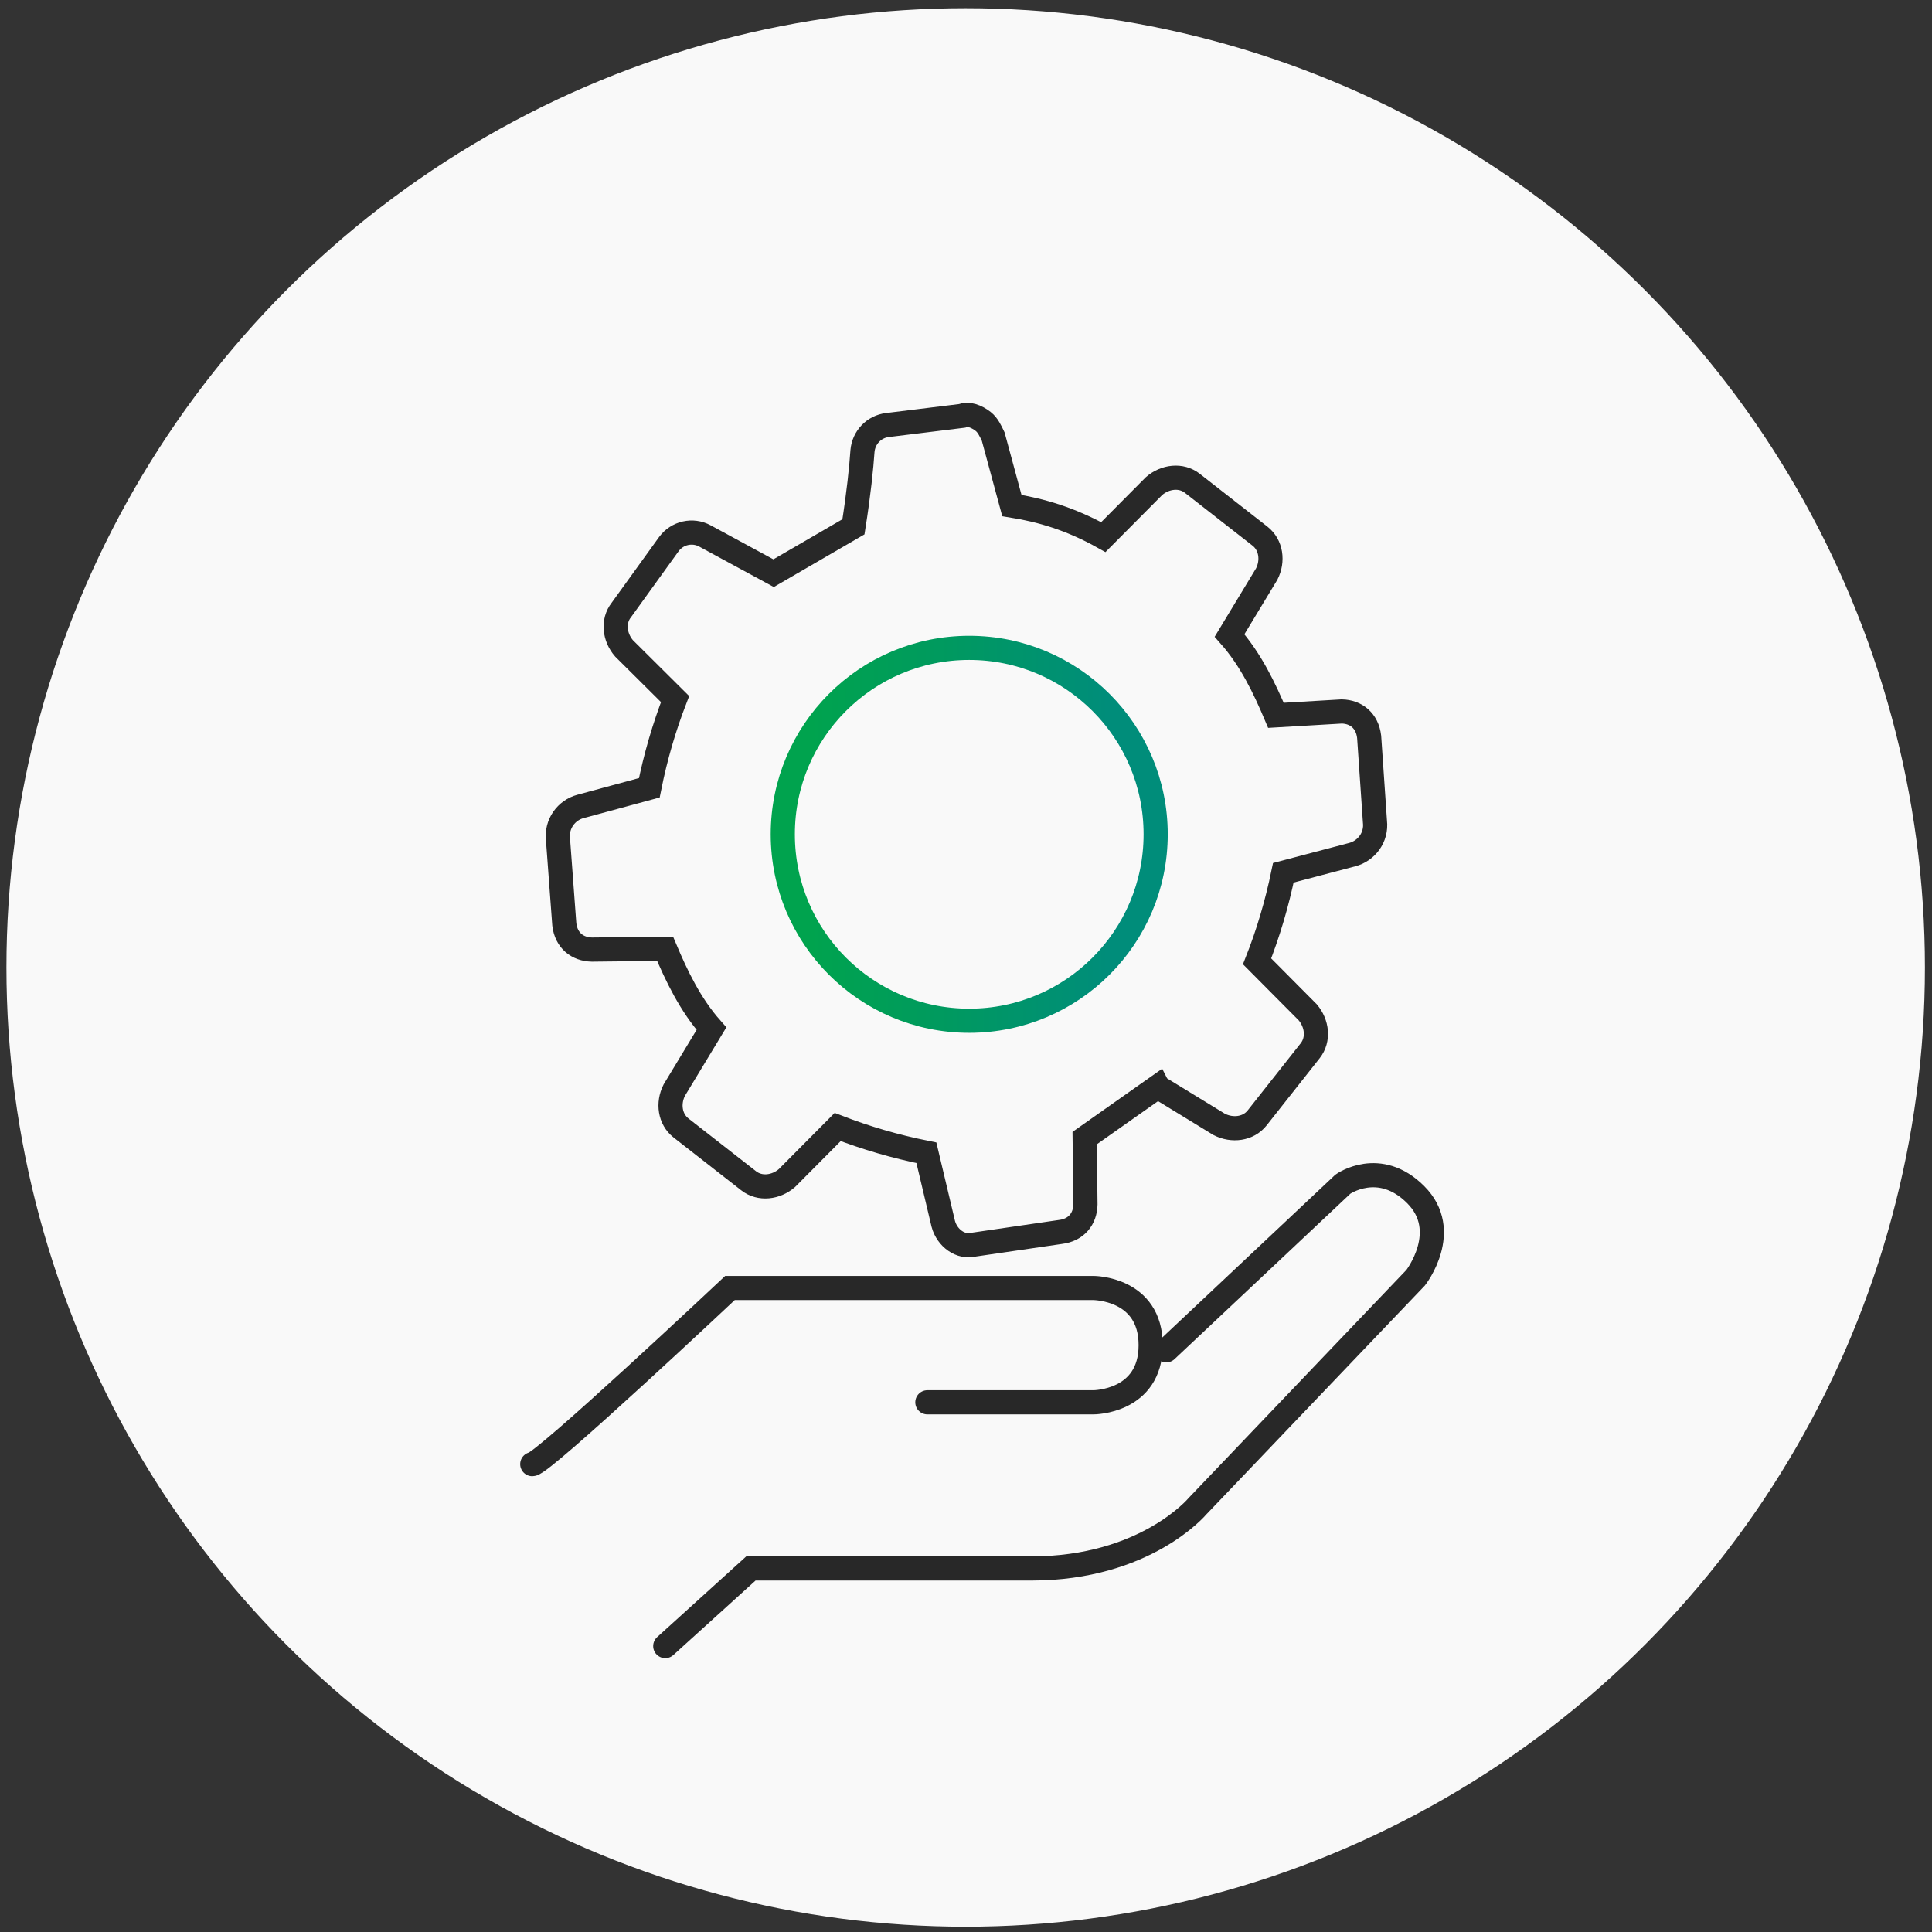 <?xml version="1.0" encoding="UTF-8"?>
<svg id="Layer_1" data-name="Layer 1" xmlns="http://www.w3.org/2000/svg" width="120" height="120" xmlns:xlink="http://www.w3.org/1999/xlink" viewBox="0 0 120 120">
  <rect x="0" y="0" width="120" height="120" fill="#333333" stroke="none"/>
  <defs>
    <style>
      .cls-1 {
        fill: #f9f9f9;
      }

      .cls-2 {
        stroke: #282828;
        stroke-linecap: round;
      }

      .cls-2, .cls-3 {
        fill: none;
        stroke-miterlimit: 10;
        stroke-width: 1.5px;
      }

      .cls-3 {
        stroke: url(#linear-gradient);
      }
    </style>
    <linearGradient id="linear-gradient" x1="47.87" y1="51.82" x2="72.53" y2="51.82" gradientUnits="userSpaceOnUse">
      <stop offset=".1" stop-color="#00a34e"/>
      <stop offset=".42" stop-color="#009a5e"/>
      <stop offset=".85" stop-color="#008d7a"/>
    </linearGradient>
  </defs>
  <circle class="cls-1" cx="59.98" cy="60.09" r="59.58"/>
  <g>
    <g>
      <path class="cls-2" d="m57.6,87.1h10.32s3.55,0,3.55-3.55-3.55-3.55-3.55-3.55h-22.58s-11.63,10.94-12.28,10.94"/>
      <path class="cls-2" d="m72.44,83.87l10.97-10.32s2.26-1.61,4.52.65c2.26,2.26,0,5.16,0,5.16l-13.55,14.19s-3.23,3.87-10.32,3.87h-17.42l-5.32,4.82"/>
    </g>
    <g>
      <circle class="cls-3" cx="60.2" cy="51.82" r="11.58"/>
      <path class="cls-2" d="m71.92,67.51l3.81,2.33c.81.41,1.8.29,2.35-.4l3.3-4.18c.55-.7.43-1.69-.15-2.38l-3.15-3.17c.68-1.72,1.23-3.56,1.63-5.5l4.29-1.13c.86-.23,1.52-1.06,1.4-2.06l-.36-5.26c-.12-1-.81-1.55-1.7-1.57l-4.09.24c-.71-1.68-1.56-3.47-2.88-4.96l2.31-3.82c.41-.81.28-1.8-.42-2.35l-4.2-3.28c-.7-.55-1.7-.42-2.38.17l-3.15,3.17c-2.04-1.14-3.87-1.67-5.68-1.96l-1.16-4.28c-.17-.36-.34-.72-.62-.94-.42-.33-.95-.52-1.31-.35l-4.64.57c-.84.1-1.48.78-1.55,1.62-.07,1.03-.23,2.61-.56,4.7l-4.96,2.88-4.26-2.31c-.77-.42-1.73-.2-2.25.51l-2.95,4.09c-.55.7-.42,1.7.17,2.38l3.17,3.15c-.67,1.73-1.21,3.56-1.6,5.51l-4.28,1.16c-.86.23-1.51,1.07-1.39,2.07l.39,5.26c.12,1,.82,1.54,1.71,1.56l4.55-.05c.71,1.68,1.56,3.47,2.88,4.96l-2.31,3.82c-.41.81-.28,1.8.42,2.35l4.2,3.28c.7.55,1.7.42,2.38-.17l3.15-3.17c1.73.67,3.56,1.21,5.51,1.6l1.05,4.42c.23.86,1.07,1.51,1.93,1.28l5.34-.78c1-.12,1.54-.82,1.56-1.71l-.05-4.12,4.54-3.2Z"/>
    </g>
  </g>
</svg>